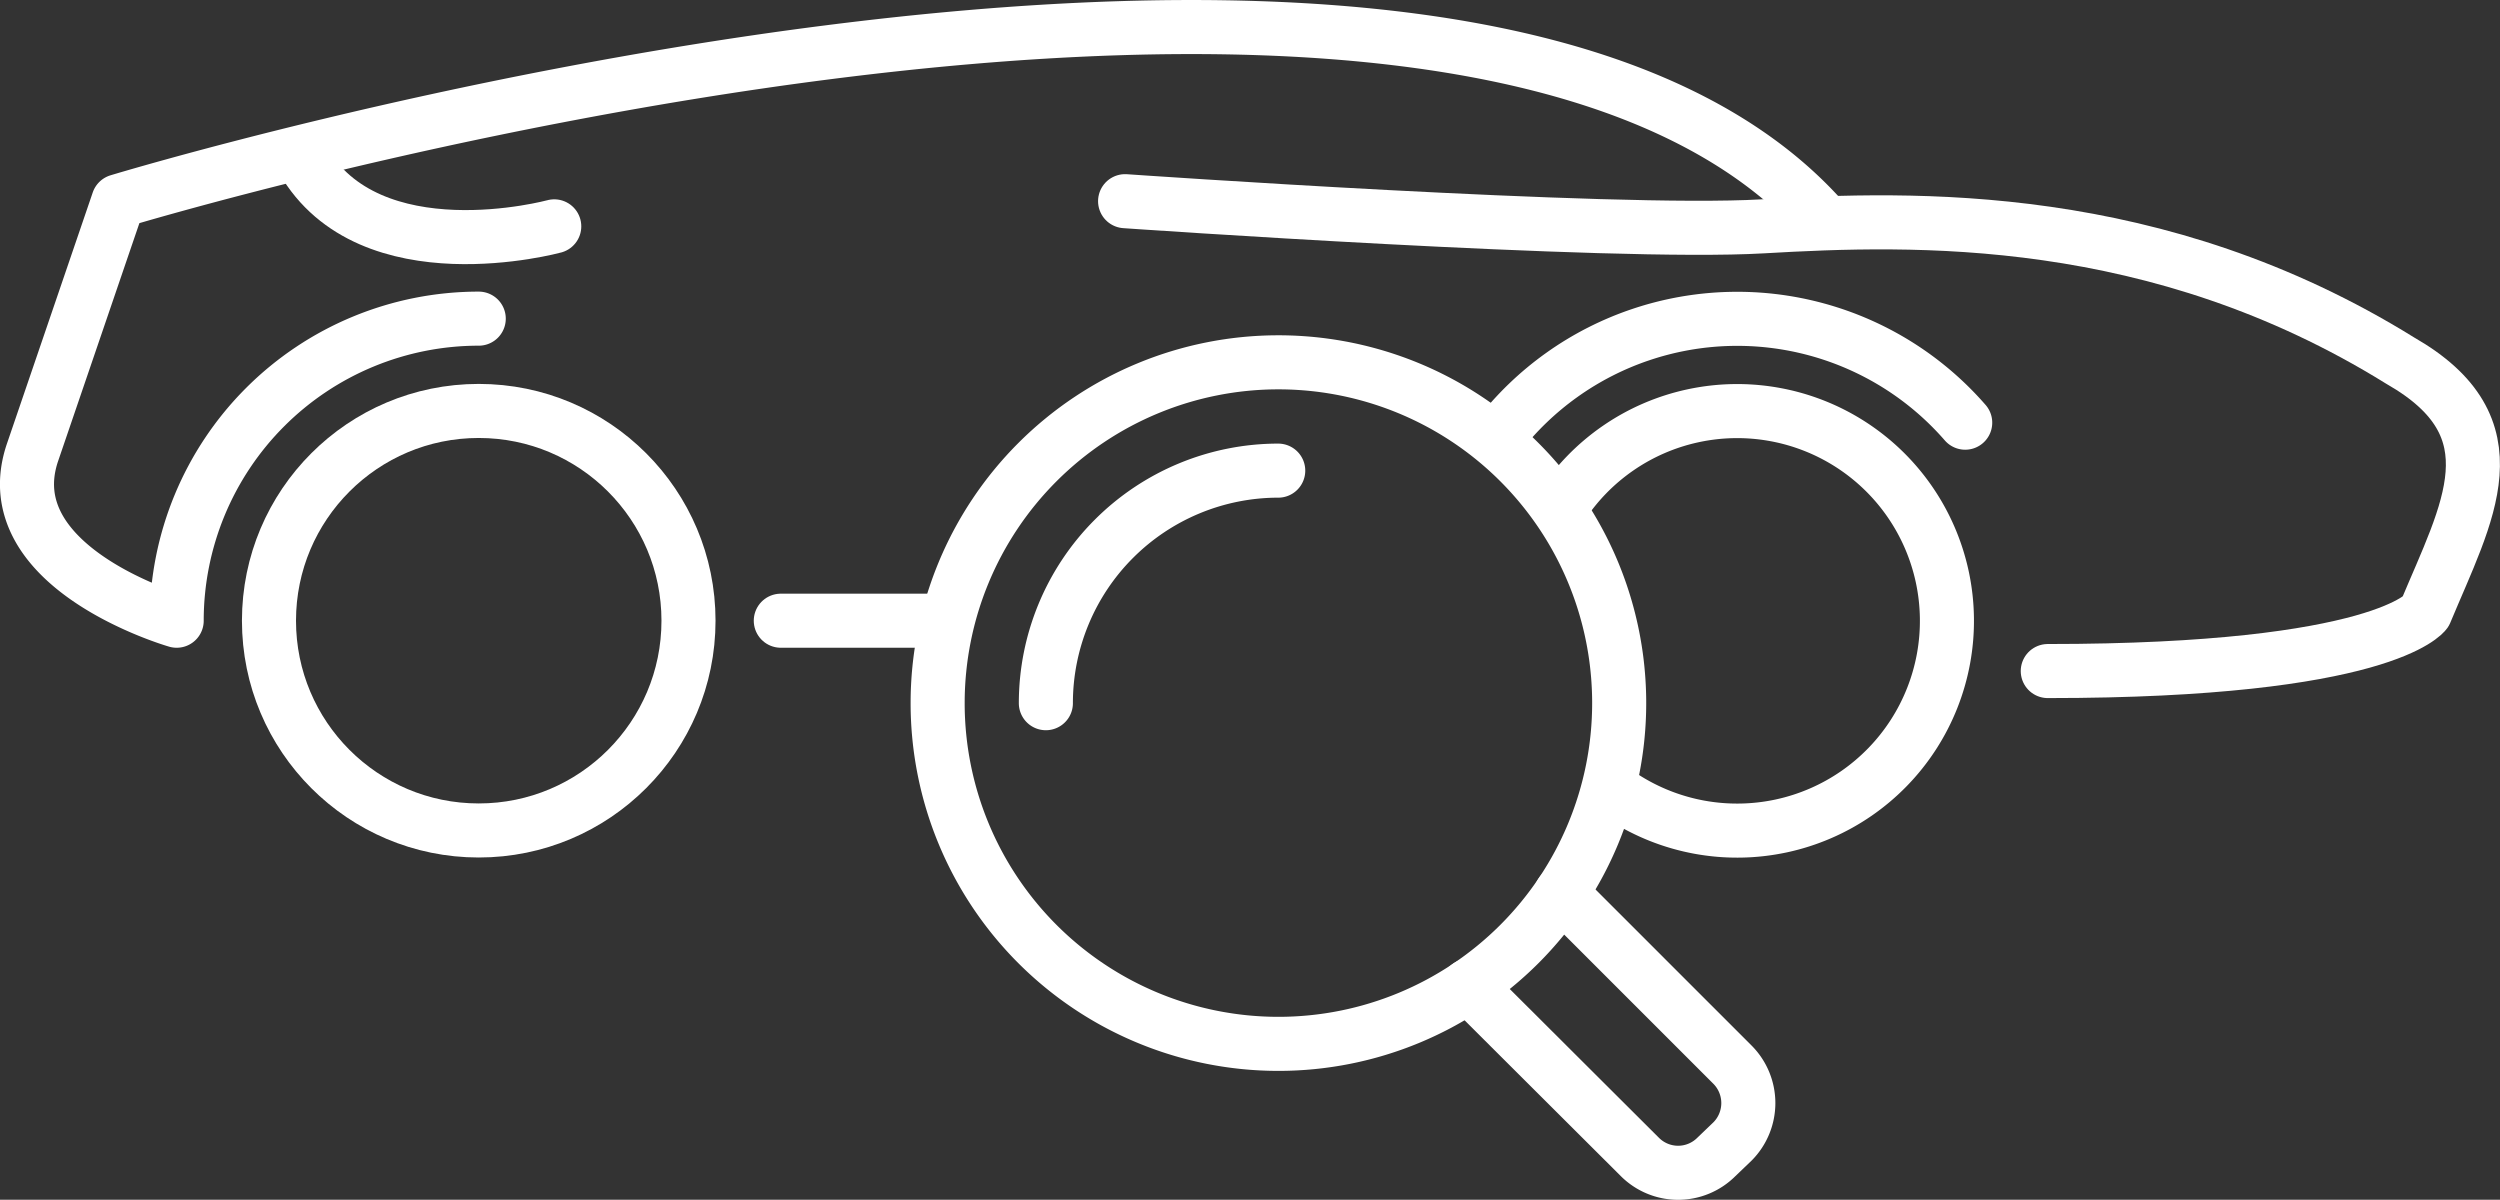 <svg id="Layer_1" data-name="Layer 1" xmlns="http://www.w3.org/2000/svg" viewBox="0 0 262.2 125.83"><rect x="0" y="0" width="262.2" height="125.83" fill="#333333" stroke="none"/><defs><style>.cls-1{fill:none;stroke:#fff;stroke-linecap:round;stroke-linejoin:round;stroke-width:5.67px;}</style></defs><g id="Layer_2" data-name="Layer 2"><g id="_4-view" data-name=" 4-view"><path class="cls-1" d="M169.82,73.75A35.74,35.74,0,1,1,134.08,38a35.74,35.74,0,0,1,35.74,35.75Z" transform="translate(0 0)"/><path class="cls-1" d="M109.69,73.75a24.39,24.39,0,0,1,24.37-24.39h0" transform="translate(0 0)"/><path class="cls-1" d="M163.73,93.69l18,18a5.71,5.71,0,0,1,0,8L180,121.35a5.67,5.67,0,0,1-8,0L154,103.4" transform="translate(0 0)"/><circle class="cls-1" cx="50.21" cy="65.1" r="22"/><path class="cls-1" d="M50.21,33.42A31.68,31.68,0,0,0,18.53,65.1S-.71,59.57,3.41,47.45l9-26.35s139-42.24,178.64,1.76" transform="translate(0 0)"/><path class="cls-1" d="M163.72,53.17a22,22,0,1,1,6.53,30.42l-.86-.59" transform="translate(0 0)"/><path class="cls-1" d="M157.11,45.77a31.69,31.69,0,0,1,49-1.44" transform="translate(0 0)"/><line class="cls-1" x1="81.89" y1="65.1" x2="98.7" y2="65.1"/><path class="cls-1" d="M214.77,70.38c35.2,0,39.6-6.16,39.6-6.16,4.4-10.56,9.68-19.36-2.64-26.4-25.52-15.84-51-15-66.88-14.08S118,21.1,118,21.1" transform="translate(0 0)"/><path class="cls-1" d="M58.13,23.74s-19.36,5.28-26.4-7" transform="translate(0 0)"/></g></g></svg>